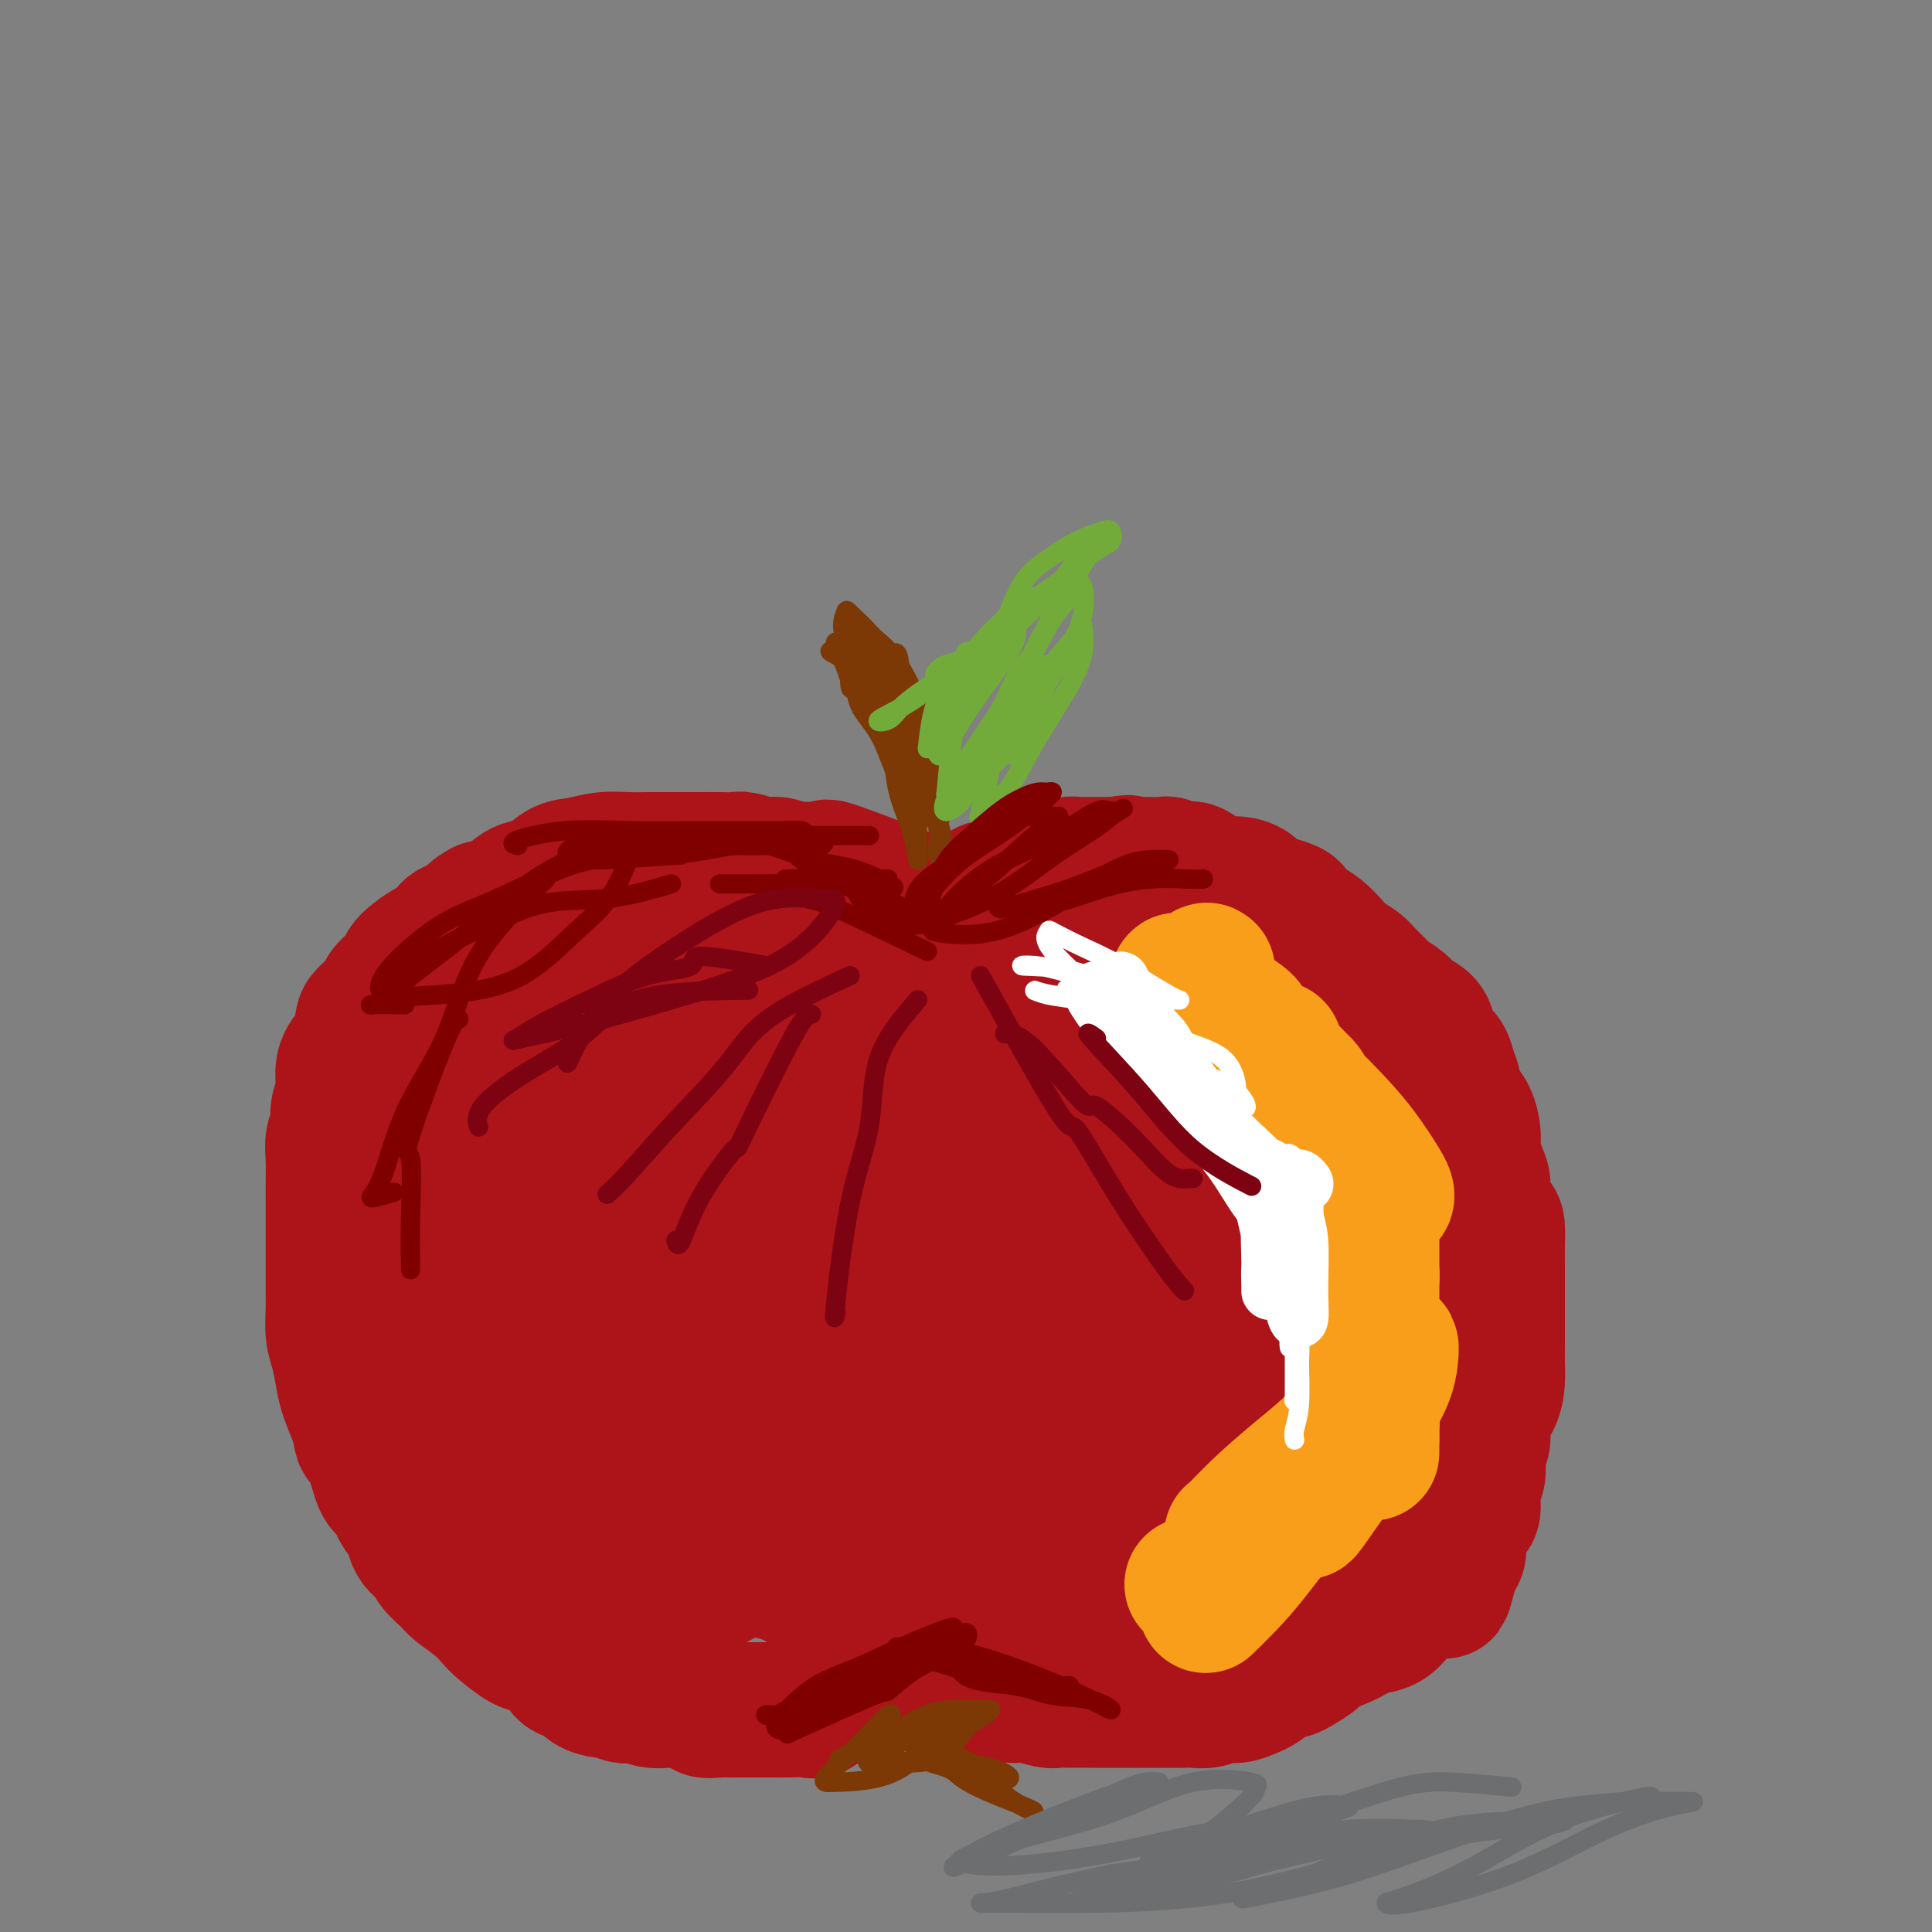 <svg viewBox='0 0 400 400' version='1.1' xmlns='http://www.w3.org/2000/svg' xmlns:xlink='http://www.w3.org/1999/xlink'><rect x="0" y="0" width="400" height="400" fill="#808080" stroke="none"/><g fill='none' stroke='#AD1419' stroke-width='28' stroke-linecap='round' stroke-linejoin='round'><path d='M189,186c-6.638,-2.538 -13.276,-5.076 -16,-6c-2.724,-0.924 -1.532,-0.232 -2,0c-0.468,0.232 -2.594,0.006 -4,0c-1.406,-0.006 -2.091,0.209 -3,0c-0.909,-0.209 -2.042,-0.841 -3,-1c-0.958,-0.159 -1.743,0.153 -3,0c-1.257,-0.153 -2.987,-0.773 -4,-1c-1.013,-0.227 -1.309,-0.061 -2,0c-0.691,0.061 -1.777,0.016 -3,0c-1.223,-0.016 -2.584,-0.004 -4,0c-1.416,0.004 -2.888,0.000 -4,0c-1.112,-0.000 -1.865,0.004 -3,0c-1.135,-0.004 -2.652,-0.014 -4,0c-1.348,0.014 -2.527,0.053 -4,0c-1.473,-0.053 -3.240,-0.199 -5,0c-1.760,0.199 -3.513,0.743 -5,1c-1.487,0.257 -2.708,0.226 -4,1c-1.292,0.774 -2.656,2.352 -4,3c-1.344,0.648 -2.670,0.367 -4,1c-1.330,0.633 -2.666,2.181 -4,3c-1.334,0.819 -2.667,0.910 -4,1'/><path d='M100,188c-4.100,2.191 -1.850,2.670 -2,3c-0.150,0.330 -2.699,0.511 -4,1c-1.301,0.489 -1.355,1.285 -2,2c-0.645,0.715 -1.883,1.350 -3,2c-1.117,0.650 -2.115,1.314 -3,2c-0.885,0.686 -1.659,1.395 -2,2c-0.341,0.605 -0.248,1.105 -1,2c-0.752,0.895 -2.347,2.186 -3,3c-0.653,0.814 -0.363,1.152 -1,2c-0.637,0.848 -2.199,2.207 -3,3c-0.801,0.793 -0.840,1.019 -1,2c-0.160,0.981 -0.439,2.717 -1,4c-0.561,1.283 -1.403,2.115 -2,3c-0.597,0.885 -0.948,1.825 -1,3c-0.052,1.175 0.196,2.585 0,4c-0.196,1.415 -0.837,2.836 -1,4c-0.163,1.164 0.153,2.071 0,3c-0.153,0.929 -0.773,1.879 -1,3c-0.227,1.121 -0.061,2.413 0,4c0.061,1.587 0.016,3.469 0,5c-0.016,1.531 -0.004,2.710 0,4c0.004,1.290 0.001,2.693 0,4c-0.001,1.307 -0.001,2.520 0,4c0.001,1.480 0.003,3.227 0,5c-0.003,1.773 -0.012,3.573 0,5c0.012,1.427 0.044,2.481 0,4c-0.044,1.519 -0.164,3.504 0,5c0.164,1.496 0.611,2.504 1,4c0.389,1.496 0.720,3.480 1,5c0.280,1.520 0.509,2.577 1,4c0.491,1.423 1.246,3.211 2,5'/><path d='M74,294c0.904,3.602 0.665,3.606 1,4c0.335,0.394 1.246,1.178 2,3c0.754,1.822 1.352,4.683 2,6c0.648,1.317 1.348,1.091 2,2c0.652,0.909 1.258,2.952 2,4c0.742,1.048 1.621,1.100 2,2c0.379,0.900 0.260,2.649 1,4c0.740,1.351 2.340,2.304 3,3c0.660,0.696 0.379,1.135 1,2c0.621,0.865 2.142,2.156 3,3c0.858,0.844 1.052,1.242 2,2c0.948,0.758 2.650,1.876 4,3c1.350,1.124 2.347,2.253 3,3c0.653,0.747 0.961,1.111 2,2c1.039,0.889 2.810,2.303 4,3c1.190,0.697 1.798,0.677 3,1c1.202,0.323 2.999,0.991 4,2c1.001,1.009 1.208,2.360 2,3c0.792,0.640 2.170,0.567 3,1c0.830,0.433 1.111,1.370 2,2c0.889,0.630 2.385,0.954 3,1c0.615,0.046 0.348,-0.185 1,0c0.652,0.185 2.222,0.785 3,1c0.778,0.215 0.765,0.043 1,0c0.235,-0.043 0.717,0.041 1,0c0.283,-0.041 0.368,-0.207 1,0c0.632,0.207 1.810,0.788 3,1c1.190,0.212 2.391,0.057 3,0c0.609,-0.057 0.625,-0.015 1,0c0.375,0.015 1.107,0.004 2,0c0.893,-0.004 1.946,-0.002 3,0'/><path d='M144,352c3.679,0.917 1.877,1.710 2,2c0.123,0.290 2.171,0.078 3,0c0.829,-0.078 0.439,-0.021 1,0c0.561,0.021 2.074,0.006 3,0c0.926,-0.006 1.267,-0.002 2,0c0.733,0.002 1.858,0.002 3,0c1.142,-0.002 2.301,-0.008 3,0c0.699,0.008 0.939,0.028 2,0c1.061,-0.028 2.942,-0.104 4,0c1.058,0.104 1.291,0.389 2,0c0.709,-0.389 1.894,-1.452 3,-2c1.106,-0.548 2.133,-0.579 3,-1c0.867,-0.421 1.576,-1.231 2,-2c0.424,-0.769 0.565,-1.499 1,-2c0.435,-0.501 1.163,-0.775 2,-1c0.837,-0.225 1.783,-0.400 2,-1c0.217,-0.600 -0.294,-1.625 0,-2c0.294,-0.375 1.392,-0.101 2,0c0.608,0.101 0.726,0.027 1,0c0.274,-0.027 0.705,-0.007 1,0c0.295,0.007 0.454,0.002 1,0c0.546,-0.002 1.478,-0.001 2,0c0.522,0.001 0.633,0.000 1,0c0.367,-0.000 0.991,-0.000 2,0c1.009,0.000 2.405,0.000 3,0c0.595,-0.000 0.391,-0.000 1,0c0.609,0.000 2.031,0.000 3,0c0.969,-0.000 1.484,-0.000 2,0'/><path d='M201,343c3.340,-0.000 2.190,-0.000 2,0c-0.190,0.000 0.579,0.000 1,0c0.421,-0.000 0.493,-0.000 1,0c0.507,0.000 1.449,0.000 2,0c0.551,-0.000 0.711,-0.000 1,0c0.289,0.000 0.708,0.000 1,0c0.292,-0.000 0.457,-0.000 1,0c0.543,0.000 1.463,0.000 2,0c0.537,-0.000 0.692,-0.000 1,0c0.308,0.000 0.769,0.000 1,0c0.231,-0.000 0.232,-0.000 1,0c0.768,0.000 2.303,0.000 3,0c0.697,-0.000 0.558,-0.000 1,0c0.442,0.000 1.467,0.000 2,0c0.533,-0.000 0.576,-0.000 1,0c0.424,0.000 1.231,0.001 2,0c0.769,-0.001 1.502,-0.002 2,0c0.498,0.002 0.763,0.008 1,0c0.237,-0.008 0.445,-0.030 1,0c0.555,0.030 1.455,0.113 2,0c0.545,-0.113 0.734,-0.422 1,0c0.266,0.422 0.610,1.575 1,2c0.390,0.425 0.826,0.121 1,0c0.174,-0.121 0.087,-0.061 0,0'/><path d='M192,194c-1.004,-1.322 -2.007,-2.645 -2,-3c0.007,-0.355 1.026,0.257 2,0c0.974,-0.257 1.904,-1.383 3,-2c1.096,-0.617 2.357,-0.725 3,-1c0.643,-0.275 0.666,-0.718 1,-1c0.334,-0.282 0.979,-0.405 2,-1c1.021,-0.595 2.418,-1.663 3,-2c0.582,-0.337 0.348,0.055 1,0c0.652,-0.055 2.188,-0.558 3,-1c0.812,-0.442 0.898,-0.822 1,-1c0.102,-0.178 0.220,-0.153 1,0c0.780,0.153 2.222,0.434 3,0c0.778,-0.434 0.894,-1.584 1,-2c0.106,-0.416 0.204,-0.097 1,0c0.796,0.097 2.291,-0.026 3,0c0.709,0.026 0.632,0.203 1,0c0.368,-0.203 1.182,-0.787 2,-1c0.818,-0.213 1.639,-0.057 2,0c0.361,0.057 0.262,0.015 1,0c0.738,-0.015 2.314,-0.004 3,0c0.686,0.004 0.482,0.001 1,0c0.518,-0.001 1.759,-0.001 3,0'/><path d='M231,179c4.386,-0.773 1.852,-0.207 1,0c-0.852,0.207 -0.021,0.054 1,0c1.021,-0.054 2.231,-0.010 3,0c0.769,0.010 1.097,-0.013 2,0c0.903,0.013 2.380,0.063 3,0c0.620,-0.063 0.382,-0.237 1,0c0.618,0.237 2.094,0.886 3,1c0.906,0.114 1.244,-0.307 2,0c0.756,0.307 1.931,1.343 3,2c1.069,0.657 2.032,0.935 3,1c0.968,0.065 1.941,-0.085 3,0c1.059,0.085 2.206,0.403 3,1c0.794,0.597 1.237,1.473 2,2c0.763,0.527 1.845,0.707 3,1c1.155,0.293 2.382,0.701 3,1c0.618,0.299 0.626,0.489 1,1c0.374,0.511 1.116,1.345 2,2c0.884,0.655 1.912,1.133 3,2c1.088,0.867 2.236,2.124 3,3c0.764,0.876 1.144,1.372 2,2c0.856,0.628 2.187,1.390 3,2c0.813,0.610 1.109,1.070 2,2c0.891,0.930 2.379,2.331 3,3c0.621,0.669 0.376,0.606 1,1c0.624,0.394 2.117,1.246 3,2c0.883,0.754 1.158,1.408 2,2c0.842,0.592 2.253,1.120 3,2c0.747,0.880 0.829,2.112 1,3c0.171,0.888 0.431,1.431 1,2c0.569,0.569 1.448,1.162 2,2c0.552,0.838 0.776,1.919 1,3'/><path d='M300,222c0.967,2.078 0.885,2.274 1,3c0.115,0.726 0.426,1.983 1,3c0.574,1.017 1.412,1.795 2,3c0.588,1.205 0.926,2.838 1,4c0.074,1.162 -0.117,1.852 0,3c0.117,1.148 0.543,2.753 1,4c0.457,1.247 0.946,2.136 1,3c0.054,0.864 -0.325,1.705 0,3c0.325,1.295 1.355,3.046 2,4c0.645,0.954 0.905,1.111 1,2c0.095,0.889 0.025,2.509 0,4c-0.025,1.491 -0.007,2.853 0,4c0.007,1.147 0.002,2.078 0,3c-0.002,0.922 -0.001,1.835 0,3c0.001,1.165 0.001,2.583 0,4c-0.001,1.417 -0.002,2.833 0,4c0.002,1.167 0.007,2.086 0,3c-0.007,0.914 -0.025,1.823 0,3c0.025,1.177 0.094,2.621 0,4c-0.094,1.379 -0.350,2.694 -1,4c-0.650,1.306 -1.695,2.602 -2,4c-0.305,1.398 0.129,2.896 0,4c-0.129,1.104 -0.821,1.814 -1,3c-0.179,1.186 0.154,2.847 0,4c-0.154,1.153 -0.797,1.797 -1,3c-0.203,1.203 0.034,2.965 0,4c-0.034,1.035 -0.338,1.344 -1,2c-0.662,0.656 -1.683,1.660 -2,3c-0.317,1.340 0.068,3.014 0,4c-0.068,0.986 -0.591,1.282 -1,2c-0.409,0.718 -0.705,1.859 -1,3'/><path d='M300,326c-1.629,6.320 -0.703,2.121 -1,1c-0.297,-1.121 -1.817,0.838 -3,2c-1.183,1.162 -2.030,1.529 -3,2c-0.970,0.471 -2.062,1.047 -3,2c-0.938,0.953 -1.722,2.282 -3,3c-1.278,0.718 -3.051,0.825 -4,1c-0.949,0.175 -1.073,0.418 -2,1c-0.927,0.582 -2.656,1.504 -4,2c-1.344,0.496 -2.302,0.566 -3,1c-0.698,0.434 -1.135,1.234 -2,2c-0.865,0.766 -2.156,1.500 -3,2c-0.844,0.500 -1.240,0.765 -2,1c-0.760,0.235 -1.883,0.440 -3,1c-1.117,0.560 -2.227,1.474 -3,2c-0.773,0.526 -1.208,0.663 -2,1c-0.792,0.337 -1.941,0.875 -3,1c-1.059,0.125 -2.029,-0.163 -3,0c-0.971,0.163 -1.945,0.776 -3,1c-1.055,0.224 -2.192,0.060 -3,0c-0.808,-0.060 -1.288,-0.016 -2,0c-0.712,0.016 -1.655,0.004 -3,0c-1.345,-0.004 -3.090,-0.001 -4,0c-0.910,0.001 -0.984,0.000 -2,0c-1.016,-0.000 -2.972,-0.000 -4,0c-1.028,0.000 -1.127,0.001 -2,0c-0.873,-0.001 -2.520,-0.004 -4,0c-1.480,0.004 -2.794,0.015 -4,0c-1.206,-0.015 -2.303,-0.056 -3,0c-0.697,0.056 -0.995,0.207 -2,0c-1.005,-0.207 -2.716,-0.774 -4,-1c-1.284,-0.226 -2.142,-0.113 -3,0'/><path d='M210,351c-7.259,-0.194 -2.407,-0.680 -1,-1c1.407,-0.320 -0.630,-0.474 -2,-1c-1.370,-0.526 -2.074,-1.425 -3,-2c-0.926,-0.575 -2.073,-0.825 -3,-1c-0.927,-0.175 -1.634,-0.274 -2,-1c-0.366,-0.726 -0.391,-2.077 -1,-3c-0.609,-0.923 -1.802,-1.416 -3,-2c-1.198,-0.584 -2.401,-1.258 -3,-2c-0.599,-0.742 -0.595,-1.554 -1,-2c-0.405,-0.446 -1.219,-0.528 -2,-1c-0.781,-0.472 -1.529,-1.335 -2,-2c-0.471,-0.665 -0.665,-1.131 -1,-2c-0.335,-0.869 -0.811,-2.141 -1,-2c-0.189,0.141 -0.092,1.695 0,3c0.092,1.305 0.179,2.360 1,4c0.821,1.640 2.375,3.865 3,5c0.625,1.135 0.322,1.181 1,2c0.678,0.819 2.336,2.413 4,3c1.664,0.587 3.332,0.168 4,0c0.668,-0.168 0.334,-0.084 0,0'/><path d='M130,222c0.370,-6.871 0.739,-13.741 1,-17c0.261,-3.259 0.413,-2.905 -1,-3c-1.413,-0.095 -4.390,-0.638 -7,-1c-2.610,-0.362 -4.853,-0.543 -8,0c-3.147,0.543 -7.196,1.810 -11,4c-3.804,2.190 -7.361,5.303 -10,9c-2.639,3.697 -4.361,7.977 -5,12c-0.639,4.023 -0.197,7.790 0,13c0.197,5.210 0.147,11.863 3,18c2.853,6.137 8.607,11.759 15,16c6.393,4.241 13.425,7.102 20,9c6.575,1.898 12.693,2.833 17,2c4.307,-0.833 6.802,-3.436 9,-8c2.198,-4.564 4.101,-11.090 5,-17c0.899,-5.910 0.796,-11.204 1,-16c0.204,-4.796 0.715,-9.093 0,-13c-0.715,-3.907 -2.656,-7.423 -6,-10c-3.344,-2.577 -8.091,-4.216 -13,-5c-4.909,-0.784 -9.981,-0.712 -15,0c-5.019,0.712 -9.986,2.065 -14,6c-4.014,3.935 -7.077,10.453 -9,17c-1.923,6.547 -2.708,13.123 -3,20c-0.292,6.877 -0.092,14.054 3,21c3.092,6.946 9.077,13.659 15,19c5.923,5.341 11.783,9.308 17,11c5.217,1.692 9.789,1.109 14,1c4.211,-0.109 8.060,0.254 11,-3c2.940,-3.254 4.970,-10.127 7,-17'/><path d='M166,290c1.661,-5.999 2.314,-12.495 3,-19c0.686,-6.505 1.406,-13.019 0,-19c-1.406,-5.981 -4.938,-11.429 -10,-16c-5.062,-4.571 -11.653,-8.266 -18,-10c-6.347,-1.734 -12.451,-1.507 -18,-1c-5.549,0.507 -10.543,1.292 -14,5c-3.457,3.708 -5.377,10.337 -7,18c-1.623,7.663 -2.949,16.358 -2,25c0.949,8.642 4.173,17.230 9,25c4.827,7.770 11.256,14.723 17,19c5.744,4.277 10.802,5.878 15,7c4.198,1.122 7.537,1.763 11,0c3.463,-1.763 7.052,-5.932 9,-11c1.948,-5.068 2.255,-11.036 3,-17c0.745,-5.964 1.927,-11.924 2,-17c0.073,-5.076 -0.962,-9.270 -5,-13c-4.038,-3.730 -11.080,-6.998 -18,-9c-6.920,-2.002 -13.719,-2.740 -20,-3c-6.281,-0.260 -12.043,-0.042 -17,2c-4.957,2.042 -9.110,5.907 -11,11c-1.890,5.093 -1.518,11.415 -1,18c0.518,6.585 1.181,13.432 5,19c3.819,5.568 10.795,9.858 17,14c6.205,4.142 11.640,8.136 16,10c4.360,1.864 7.646,1.597 11,1c3.354,-0.597 6.777,-1.526 10,-5c3.223,-3.474 6.248,-9.494 8,-17c1.752,-7.506 2.233,-16.496 3,-25c0.767,-8.504 1.822,-16.520 0,-24c-1.822,-7.480 -6.521,-14.423 -12,-19c-5.479,-4.577 -11.740,-6.789 -18,-9'/><path d='M134,230c-6.005,-1.766 -12.019,-1.682 -17,0c-4.981,1.682 -8.930,4.962 -11,10c-2.070,5.038 -2.262,11.835 -2,19c0.262,7.165 0.977,14.697 5,21c4.023,6.303 11.352,11.376 18,14c6.648,2.624 12.614,2.799 18,2c5.386,-0.799 10.192,-2.573 14,-7c3.808,-4.427 6.617,-11.507 9,-19c2.383,-7.493 4.339,-15.398 5,-23c0.661,-7.602 0.026,-14.900 0,-22c-0.026,-7.100 0.558,-14.002 -1,-18c-1.558,-3.998 -5.258,-5.091 -8,-6c-2.742,-0.909 -4.525,-1.635 -7,0c-2.475,1.635 -5.642,5.630 -8,11c-2.358,5.370 -3.906,12.113 -5,18c-1.094,5.887 -1.732,10.917 -1,15c0.732,4.083 2.834,7.218 6,9c3.166,1.782 7.396,2.209 12,2c4.604,-0.209 9.583,-1.056 14,-4c4.417,-2.944 8.270,-7.985 11,-13c2.730,-5.015 4.335,-10.005 5,-15c0.665,-4.995 0.390,-9.993 0,-14c-0.390,-4.007 -0.896,-7.021 -4,-9c-3.104,-1.979 -8.806,-2.924 -14,-3c-5.194,-0.076 -9.881,0.717 -14,3c-4.119,2.283 -7.671,6.056 -11,11c-3.329,4.944 -6.433,11.060 -8,16c-1.567,4.940 -1.595,8.706 0,12c1.595,3.294 4.814,6.118 10,9c5.186,2.882 12.339,5.824 18,7c5.661,1.176 9.831,0.588 14,0'/><path d='M182,256c4.676,-0.321 9.365,-1.124 12,-4c2.635,-2.876 3.214,-7.826 4,-12c0.786,-4.174 1.778,-7.572 0,-12c-1.778,-4.428 -6.327,-9.887 -12,-14c-5.673,-4.113 -12.469,-6.879 -20,-9c-7.531,-2.121 -15.797,-3.596 -23,-2c-7.203,1.596 -13.343,6.264 -17,12c-3.657,5.736 -4.830,12.539 -6,20c-1.170,7.461 -2.338,15.578 0,23c2.338,7.422 8.182,14.148 15,21c6.818,6.852 14.611,13.831 22,19c7.389,5.169 14.375,8.528 21,10c6.625,1.472 12.888,1.057 18,1c5.112,-0.057 9.074,0.245 13,-2c3.926,-2.245 7.816,-7.038 10,-12c2.184,-4.962 2.662,-10.094 2,-15c-0.662,-4.906 -2.464,-9.586 -8,-15c-5.536,-5.414 -14.805,-11.560 -24,-15c-9.195,-3.440 -18.316,-4.173 -27,-5c-8.684,-0.827 -16.933,-1.748 -23,2c-6.067,3.748 -9.953,12.166 -12,20c-2.047,7.834 -2.254,15.082 -1,22c1.254,6.918 3.971,13.504 8,19c4.029,5.496 9.371,9.903 15,13c5.629,3.097 11.544,4.885 17,6c5.456,1.115 10.454,1.559 16,2c5.546,0.441 11.641,0.881 17,-1c5.359,-1.881 9.981,-6.083 13,-11c3.019,-4.917 4.434,-10.548 5,-16c0.566,-5.452 0.283,-10.726 0,-16'/><path d='M217,285c-1.051,-7.613 -6.179,-10.647 -12,-13c-5.821,-2.353 -12.337,-4.027 -19,-5c-6.663,-0.973 -13.475,-1.247 -19,0c-5.525,1.247 -9.763,4.015 -12,9c-2.237,4.985 -2.474,12.187 -3,19c-0.526,6.813 -1.342,13.238 1,19c2.342,5.762 7.843,10.862 13,14c5.157,3.138 9.970,4.314 15,5c5.030,0.686 10.279,0.882 15,0c4.721,-0.882 8.915,-2.841 12,-7c3.085,-4.159 5.059,-10.517 6,-16c0.941,-5.483 0.847,-10.092 1,-14c0.153,-3.908 0.554,-7.116 -2,-10c-2.554,-2.884 -8.062,-5.445 -14,-7c-5.938,-1.555 -12.305,-2.104 -18,-3c-5.695,-0.896 -10.719,-2.139 -14,0c-3.281,2.139 -4.821,7.659 -6,13c-1.179,5.341 -1.998,10.504 0,15c1.998,4.496 6.813,8.326 12,10c5.187,1.674 10.747,1.193 16,1c5.253,-0.193 10.199,-0.097 15,-3c4.801,-2.903 9.459,-8.805 14,-16c4.541,-7.195 8.967,-15.685 12,-24c3.033,-8.315 4.675,-16.457 6,-25c1.325,-8.543 2.334,-17.488 1,-25c-1.334,-7.512 -5.011,-13.593 -9,-17c-3.989,-3.407 -8.290,-4.142 -13,-4c-4.710,0.142 -9.830,1.162 -14,6c-4.170,4.838 -7.392,13.495 -9,22c-1.608,8.505 -1.602,16.859 -1,24c0.602,7.141 1.801,13.071 3,19'/><path d='M194,272c2.066,8.384 6.232,7.845 10,8c3.768,0.155 7.138,1.004 11,0c3.862,-1.004 8.217,-3.859 12,-8c3.783,-4.141 6.994,-9.567 10,-16c3.006,-6.433 5.806,-13.874 7,-20c1.194,-6.126 0.782,-10.936 1,-15c0.218,-4.064 1.065,-7.382 -1,-9c-2.065,-1.618 -7.044,-1.536 -11,-1c-3.956,0.536 -6.890,1.526 -10,5c-3.110,3.474 -6.397,9.431 -8,15c-1.603,5.569 -1.523,10.749 -2,16c-0.477,5.251 -1.513,10.573 0,14c1.513,3.427 5.574,4.958 9,6c3.426,1.042 6.217,1.596 10,1c3.783,-0.596 8.559,-2.343 12,-6c3.441,-3.657 5.547,-9.225 7,-15c1.453,-5.775 2.252,-11.756 3,-17c0.748,-5.244 1.445,-9.750 0,-14c-1.445,-4.250 -5.032,-8.243 -10,-10c-4.968,-1.757 -11.316,-1.277 -16,-1c-4.684,0.277 -7.704,0.352 -11,3c-3.296,2.648 -6.869,7.867 -9,12c-2.131,4.133 -2.821,7.178 -3,11c-0.179,3.822 0.152,8.421 4,13c3.848,4.579 11.212,9.139 18,12c6.788,2.861 12.999,4.025 19,5c6.001,0.975 11.790,1.761 17,0c5.210,-1.761 9.840,-6.070 13,-11c3.160,-4.930 4.851,-10.481 6,-16c1.149,-5.519 1.757,-11.005 1,-15c-0.757,-3.995 -2.878,-6.497 -5,-9'/><path d='M278,210c-3.087,-2.120 -8.305,-2.921 -13,-3c-4.695,-0.079 -8.868,0.563 -12,3c-3.132,2.437 -5.222,6.670 -7,10c-1.778,3.330 -3.243,5.756 -4,8c-0.757,2.244 -0.805,4.304 0,5c0.805,0.696 2.465,0.026 5,0c2.535,-0.026 5.947,0.592 9,0c3.053,-0.592 5.747,-2.393 8,-5c2.253,-2.607 4.066,-6.018 5,-9c0.934,-2.982 0.989,-5.534 1,-7c0.011,-1.466 -0.023,-1.845 0,-2c0.023,-0.155 0.102,-0.085 -1,0c-1.102,0.085 -3.384,0.184 -5,2c-1.616,1.816 -2.566,5.350 -3,9c-0.434,3.650 -0.353,7.416 0,12c0.353,4.584 0.979,9.986 3,14c2.021,4.014 5.439,6.640 8,10c2.561,3.360 4.265,7.455 6,10c1.735,2.545 3.500,3.540 5,5c1.500,1.460 2.735,3.386 4,5c1.265,1.614 2.562,2.918 3,5c0.438,2.082 0.019,4.943 0,7c-0.019,2.057 0.361,3.312 0,5c-0.361,1.688 -1.464,3.811 -3,5c-1.536,1.189 -3.506,1.444 -6,2c-2.494,0.556 -5.514,1.414 -9,2c-3.486,0.586 -7.440,0.899 -11,1c-3.560,0.101 -6.728,-0.011 -10,0c-3.272,0.011 -6.649,0.146 -6,0c0.649,-0.146 5.325,-0.573 10,-1'/><path d='M255,303c3.772,-0.606 8.201,-1.620 13,-3c4.799,-1.380 9.968,-3.126 14,-4c4.032,-0.874 6.927,-0.876 10,-2c3.073,-1.124 6.325,-3.371 8,-5c1.675,-1.629 1.774,-2.641 2,-4c0.226,-1.359 0.581,-3.066 0,-4c-0.581,-0.934 -2.096,-1.096 -5,-2c-2.904,-0.904 -7.198,-2.549 -11,-3c-3.802,-0.451 -7.113,0.292 -10,0c-2.887,-0.292 -5.350,-1.618 -8,0c-2.650,1.618 -5.488,6.179 -7,10c-1.512,3.821 -1.699,6.902 -2,10c-0.301,3.098 -0.715,6.212 0,8c0.715,1.788 2.560,2.249 5,3c2.440,0.751 5.477,1.792 8,0c2.523,-1.792 4.534,-6.418 7,-11c2.466,-4.582 5.388,-9.120 7,-14c1.612,-4.880 1.914,-10.100 2,-15c0.086,-4.900 -0.046,-9.479 0,-13c0.046,-3.521 0.268,-5.983 0,-6c-0.268,-0.017 -1.025,2.413 -2,6c-0.975,3.587 -2.167,8.333 -3,13c-0.833,4.667 -1.306,9.255 -2,13c-0.694,3.745 -1.611,6.645 -2,9c-0.389,2.355 -0.252,4.163 0,5c0.252,0.837 0.620,0.702 2,0c1.380,-0.702 3.772,-1.972 6,-5c2.228,-3.028 4.292,-7.815 6,-12c1.708,-4.185 3.059,-7.767 4,-11c0.941,-3.233 1.470,-6.116 2,-9'/><path d='M299,257c1.918,-6.698 0.712,-7.442 0,-9c-0.712,-1.558 -0.929,-3.929 -2,-5c-1.071,-1.071 -2.996,-0.841 -4,-1c-1.004,-0.159 -1.087,-0.707 -2,0c-0.913,0.707 -2.656,2.669 -4,6c-1.344,3.331 -2.291,8.031 -3,13c-0.709,4.969 -1.181,10.206 -2,15c-0.819,4.794 -1.985,9.143 -3,14c-1.015,4.857 -1.880,10.222 -3,15c-1.120,4.778 -2.497,8.969 -4,13c-1.503,4.031 -3.133,7.902 -4,11c-0.867,3.098 -0.972,5.423 -1,7c-0.028,1.577 0.021,2.405 0,1c-0.021,-1.405 -0.112,-5.044 0,-8c0.112,-2.956 0.428,-5.231 0,-8c-0.428,-2.769 -1.600,-6.034 -3,-9c-1.400,-2.966 -3.027,-5.634 -6,-8c-2.973,-2.366 -7.293,-4.430 -11,-6c-3.707,-1.570 -6.802,-2.645 -10,-3c-3.198,-0.355 -6.498,0.009 -9,0c-2.502,-0.009 -4.206,-0.391 -5,0c-0.794,0.391 -0.676,1.554 0,4c0.676,2.446 1.911,6.176 5,9c3.089,2.824 8.031,4.743 13,7c4.969,2.257 9.966,4.850 14,6c4.034,1.150 7.106,0.855 10,1c2.894,0.145 5.611,0.730 7,0c1.389,-0.730 1.451,-2.773 2,-5c0.549,-2.227 1.585,-4.636 0,-7c-1.585,-2.364 -5.793,-4.682 -10,-7'/><path d='M264,303c-5.080,-2.879 -12.780,-6.577 -20,-10c-7.220,-3.423 -13.959,-6.570 -20,-8c-6.041,-1.430 -11.383,-1.142 -14,-1c-2.617,0.142 -2.510,0.138 -3,2c-0.490,1.862 -1.578,5.592 0,9c1.578,3.408 5.821,6.495 11,9c5.179,2.505 11.294,4.427 17,5c5.706,0.573 11.005,-0.203 16,0c4.995,0.203 9.687,1.386 14,0c4.313,-1.386 8.246,-5.342 11,-8c2.754,-2.658 4.330,-4.018 5,-5c0.670,-0.982 0.435,-1.584 0,-2c-0.435,-0.416 -1.069,-0.645 -4,0c-2.931,0.645 -8.159,2.163 -13,5c-4.841,2.837 -9.296,6.993 -13,11c-3.704,4.007 -6.658,7.865 -9,11c-2.342,3.135 -4.073,5.547 -5,8c-0.927,2.453 -1.049,4.946 0,6c1.049,1.054 3.269,0.668 5,0c1.731,-0.668 2.973,-1.617 5,-3c2.027,-1.383 4.840,-3.200 6,-5c1.160,-1.800 0.667,-3.582 1,-6c0.333,-2.418 1.492,-5.470 0,-8c-1.492,-2.530 -5.635,-4.538 -10,-6c-4.365,-1.462 -8.951,-2.378 -14,-3c-5.049,-0.622 -10.560,-0.948 -15,-1c-4.440,-0.052 -7.809,0.172 -10,0c-2.191,-0.172 -3.205,-0.739 -4,1c-0.795,1.739 -1.370,5.782 0,10c1.370,4.218 4.685,8.609 8,13'/><path d='M209,327c3.443,3.716 8.051,6.507 12,8c3.949,1.493 7.240,1.688 10,2c2.760,0.312 4.990,0.740 6,0c1.010,-0.740 0.801,-2.649 1,-6c0.199,-3.351 0.805,-8.146 0,-12c-0.805,-3.854 -3.023,-6.769 -7,-10c-3.977,-3.231 -9.715,-6.779 -16,-10c-6.285,-3.221 -13.118,-6.116 -20,-9c-6.882,-2.884 -13.814,-5.759 -20,-8c-6.186,-2.241 -11.627,-3.849 -16,-5c-4.373,-1.151 -7.678,-1.844 -7,-1c0.678,0.844 5.339,3.226 12,6c6.661,2.774 15.321,5.940 23,9c7.679,3.060 14.378,6.015 20,7c5.622,0.985 10.167,0.001 15,0c4.833,-0.001 9.955,0.983 14,0c4.045,-0.983 7.014,-3.931 10,-7c2.986,-3.069 5.990,-6.257 7,-9c1.010,-2.743 0.027,-5.040 0,-7c-0.027,-1.960 0.904,-3.583 0,-5c-0.904,-1.417 -3.642,-2.628 -6,-3c-2.358,-0.372 -4.337,0.097 -6,0c-1.663,-0.097 -3.010,-0.758 -4,-1c-0.990,-0.242 -1.623,-0.063 -2,0c-0.377,0.063 -0.499,0.011 2,0c2.499,-0.011 7.618,0.018 12,1c4.382,0.982 8.026,2.918 12,4c3.974,1.082 8.278,1.309 11,2c2.722,0.691 3.861,1.845 5,3'/><path d='M277,276c6.555,1.943 2.943,1.799 1,3c-1.943,1.201 -2.215,3.746 -6,6c-3.785,2.254 -11.081,4.215 -14,5c-2.919,0.785 -1.459,0.392 0,0'/></g>
<g fill='none' stroke='#F99E1B' stroke-width='28' stroke-linecap='round' stroke-linejoin='round'><path d='M250,201c-0.193,-0.166 -0.385,-0.332 0,1c0.385,1.332 1.348,4.160 3,6c1.652,1.840 3.992,2.690 5,4c1.008,1.310 0.685,3.081 2,4c1.315,0.919 4.269,0.987 4,1c-0.269,0.013 -3.761,-0.028 -6,-1c-2.239,-0.972 -3.225,-2.876 -5,-4c-1.775,-1.124 -4.340,-1.467 -6,-2c-1.660,-0.533 -2.416,-1.255 -3,-2c-0.584,-0.745 -0.997,-1.513 0,-1c0.997,0.513 3.405,2.308 6,4c2.595,1.692 5.378,3.280 8,5c2.622,1.720 5.084,3.573 7,5c1.916,1.427 3.285,2.428 4,3c0.715,0.572 0.776,0.717 1,1c0.224,0.283 0.611,0.706 -1,-1c-1.611,-1.706 -5.222,-5.540 -8,-8c-2.778,-2.460 -4.724,-3.546 -7,-5c-2.276,-1.454 -4.882,-3.276 -7,-5c-2.118,-1.724 -3.748,-3.350 -3,-3c0.748,0.350 3.874,2.675 7,5'/><path d='M251,208c2.688,2.437 5.907,6.028 9,9c3.093,2.972 6.060,5.325 9,8c2.940,2.675 5.853,5.672 8,8c2.147,2.328 3.529,3.987 5,6c1.471,2.013 3.030,4.381 4,6c0.970,1.619 1.349,2.491 1,3c-0.349,0.509 -1.427,0.655 -3,0c-1.573,-0.655 -3.639,-2.111 -5,-4c-1.361,-1.889 -2.015,-4.211 -3,-6c-0.985,-1.789 -2.300,-3.046 -3,-4c-0.700,-0.954 -0.786,-1.604 0,-1c0.786,0.604 2.445,2.462 4,5c1.555,2.538 3.005,5.755 4,9c0.995,3.245 1.535,6.516 2,9c0.465,2.484 0.857,4.181 1,6c0.143,1.819 0.038,3.761 0,4c-0.038,0.239 -0.010,-1.226 0,-3c0.010,-1.774 0.003,-3.857 0,-5c-0.003,-1.143 -0.001,-1.346 0,-2c0.001,-0.654 0.000,-1.760 0,-2c-0.000,-0.240 -0.000,0.385 0,2c0.000,1.615 0.000,4.221 0,7c-0.000,2.779 -0.000,5.731 0,9c0.000,3.269 0.000,6.856 0,10c-0.000,3.144 -0.000,5.847 0,8c0.000,2.153 0.000,3.758 0,5c-0.000,1.242 -0.000,2.121 0,3'/><path d='M284,298c-0.012,6.381 -0.042,0.335 0,-2c0.042,-2.335 0.155,-0.959 0,-2c-0.155,-1.041 -0.577,-4.498 0,-7c0.577,-2.502 2.154,-4.049 3,-5c0.846,-0.951 0.961,-1.305 1,-2c0.039,-0.695 0.003,-1.732 0,-1c-0.003,0.732 0.028,3.231 -1,6c-1.028,2.769 -3.116,5.808 -5,9c-1.884,3.192 -3.565,6.539 -5,9c-1.435,2.461 -2.625,4.037 -4,6c-1.375,1.963 -2.934,4.313 -3,4c-0.066,-0.313 1.359,-3.289 3,-6c1.641,-2.711 3.496,-5.158 5,-7c1.504,-1.842 2.658,-3.078 4,-5c1.342,-1.922 2.871,-4.529 2,-4c-0.871,0.529 -4.144,4.194 -7,7c-2.856,2.806 -5.295,4.752 -8,7c-2.705,2.248 -5.675,4.798 -8,7c-2.325,2.202 -4.006,4.055 -5,5c-0.994,0.945 -1.300,0.980 -1,1c0.300,0.020 1.208,0.025 3,-1c1.792,-1.025 4.470,-3.079 7,-5c2.530,-1.921 4.912,-3.710 7,-5c2.088,-1.290 3.882,-2.083 5,-3c1.118,-0.917 1.559,-1.959 2,-3'/><path d='M279,301c1.787,-1.088 -5.244,4.192 -10,8c-4.756,3.808 -7.235,6.143 -10,9c-2.765,2.857 -5.814,6.236 -8,8c-2.186,1.764 -3.508,1.912 -4,2c-0.492,0.088 -0.153,0.114 2,-1c2.153,-1.114 6.121,-3.368 9,-6c2.879,-2.632 4.669,-5.640 7,-8c2.331,-2.360 5.202,-4.071 7,-5c1.798,-0.929 2.523,-1.075 2,-1c-0.523,0.075 -2.295,0.371 -5,3c-2.705,2.629 -6.344,7.591 -9,11c-2.656,3.409 -4.331,5.264 -6,7c-1.669,1.736 -3.334,3.353 -4,4c-0.666,0.647 -0.333,0.323 0,0'/></g>
<g fill='none' stroke='#FFFFFF' stroke-width='12' stroke-linecap='round' stroke-linejoin='round'><path d='M232,203c-0.214,1.129 -0.427,2.258 0,4c0.427,1.742 1.496,4.097 4,7c2.504,2.903 6.443,6.353 8,8c1.557,1.647 0.731,1.491 1,2c0.269,0.509 1.632,1.683 2,2c0.368,0.317 -0.260,-0.223 -2,-2c-1.740,-1.777 -4.594,-4.792 -7,-7c-2.406,-2.208 -4.364,-3.609 -6,-5c-1.636,-1.391 -2.949,-2.771 -4,-4c-1.051,-1.229 -1.841,-2.305 -1,-1c0.841,1.305 3.313,4.992 6,8c2.687,3.008 5.588,5.336 8,7c2.412,1.664 4.333,2.666 6,4c1.667,1.334 3.078,3.002 3,3c-0.078,-0.002 -1.645,-1.675 -4,-4c-2.355,-2.325 -5.498,-5.301 -8,-8c-2.502,-2.699 -4.363,-5.119 -6,-7c-1.637,-1.881 -3.049,-3.222 -4,-4c-0.951,-0.778 -1.441,-0.992 -1,-1c0.441,-0.008 1.811,0.191 5,3c3.189,2.809 8.195,8.227 12,13c3.805,4.773 6.409,8.900 9,12c2.591,3.100 5.169,5.171 7,7c1.831,1.829 2.916,3.414 4,5'/><path d='M264,245c5.985,6.099 2.948,1.847 1,0c-1.948,-1.847 -2.808,-1.290 -5,-3c-2.192,-1.710 -5.715,-5.689 -9,-9c-3.285,-3.311 -6.333,-5.956 -9,-9c-2.667,-3.044 -4.952,-6.488 -6,-8c-1.048,-1.512 -0.860,-1.093 -1,-1c-0.140,0.093 -0.608,-0.142 1,2c1.608,2.142 5.291,6.659 9,11c3.709,4.341 7.443,8.506 10,12c2.557,3.494 3.939,6.318 6,9c2.061,2.682 4.803,5.223 6,7c1.197,1.777 0.850,2.788 1,2c0.150,-0.788 0.798,-3.377 0,-6c-0.798,-2.623 -3.044,-5.280 -4,-7c-0.956,-1.720 -0.624,-2.502 -1,-3c-0.376,-0.498 -1.460,-0.713 -2,0c-0.540,0.713 -0.537,2.353 0,5c0.537,2.647 1.608,6.302 2,9c0.392,2.698 0.104,4.438 0,6c-0.104,1.562 -0.024,2.945 0,4c0.024,1.055 -0.008,1.782 0,1c0.008,-0.782 0.058,-3.071 0,-6c-0.058,-2.929 -0.222,-6.496 0,-9c0.222,-2.504 0.829,-3.943 1,-5c0.171,-1.057 -0.094,-1.730 0,-2c0.094,-0.270 0.547,-0.135 1,0'/><path d='M265,245c0.697,-1.793 1.440,4.224 2,9c0.560,4.776 0.936,8.311 1,11c0.064,2.689 -0.183,4.530 0,6c0.183,1.470 0.795,2.567 1,2c0.205,-0.567 0.002,-2.799 0,-6c-0.002,-3.201 0.196,-7.372 0,-10c-0.196,-2.628 -0.784,-3.713 -1,-5c-0.216,-1.287 -0.058,-2.777 0,-2c0.058,0.777 0.015,3.822 0,7c-0.015,3.178 -0.004,6.488 0,8c0.004,1.512 0.001,1.224 0,2c-0.001,0.776 -0.001,2.615 0,3c0.001,0.385 0.003,-0.682 0,-3c-0.003,-2.318 -0.011,-5.885 0,-9c0.011,-3.115 0.042,-5.777 0,-8c-0.042,-2.223 -0.155,-4.008 0,-5c0.155,-0.992 0.580,-1.190 1,-1c0.420,0.190 0.834,0.769 1,1c0.166,0.231 0.083,0.116 0,0'/></g>
<g fill='none' stroke='#FFFFFF' stroke-width='4' stroke-linecap='round' stroke-linejoin='round'><path d='M228,207c0.936,4.521 1.872,9.042 4,12c2.128,2.958 5.449,4.354 8,6c2.551,1.646 4.333,3.544 6,5c1.667,1.456 3.221,2.470 4,3c0.779,0.530 0.785,0.575 1,0c0.215,-0.575 0.640,-1.771 0,-4c-0.640,-2.229 -2.347,-5.491 -5,-8c-2.653,-2.509 -6.254,-4.267 -9,-6c-2.746,-1.733 -4.636,-3.442 -7,-5c-2.364,-1.558 -5.202,-2.964 -7,-4c-1.798,-1.036 -2.558,-1.703 -2,-1c0.558,0.703 2.433,2.776 6,6c3.567,3.224 8.828,7.600 13,11c4.172,3.400 7.257,5.823 10,7c2.743,1.177 5.144,1.107 6,1c0.856,-0.107 0.166,-0.251 0,-1c-0.166,-0.749 0.193,-2.102 0,-4c-0.193,-1.898 -0.939,-4.339 -3,-6c-2.061,-1.661 -5.438,-2.541 -9,-4c-3.562,-1.459 -7.311,-3.498 -11,-5c-3.689,-1.502 -7.320,-2.467 -10,-3c-2.680,-0.533 -4.409,-0.634 -6,-1c-1.591,-0.366 -3.042,-0.999 -3,-1c0.042,-0.001 1.578,0.629 4,1c2.422,0.371 5.729,0.485 9,2c3.271,1.515 6.506,4.433 9,6c2.494,1.567 4.247,1.784 6,2'/><path d='M242,216c4.977,1.700 3.419,0.450 3,0c-0.419,-0.450 0.301,-0.100 0,-1c-0.301,-0.900 -1.623,-3.050 -4,-5c-2.377,-1.950 -5.809,-3.699 -9,-5c-3.191,-1.301 -6.142,-2.153 -9,-3c-2.858,-0.847 -5.623,-1.687 -8,-2c-2.377,-0.313 -4.367,-0.098 -3,0c1.367,0.098 6.090,0.080 10,1c3.910,0.920 7.006,2.777 10,4c2.994,1.223 5.885,1.812 8,2c2.115,0.188 3.452,-0.023 4,0c0.548,0.023 0.306,0.282 -2,-1c-2.306,-1.282 -6.676,-4.103 -10,-6c-3.324,-1.897 -5.600,-2.870 -8,-4c-2.400,-1.130 -4.922,-2.417 -6,-3c-1.078,-0.583 -0.713,-0.463 -1,0c-0.287,0.463 -1.227,1.269 1,4c2.227,2.731 7.621,7.386 12,11c4.379,3.614 7.742,6.188 11,9c3.258,2.812 6.409,5.861 9,8c2.591,2.139 4.620,3.367 6,4c1.380,0.633 2.110,0.672 2,0c-0.110,-0.672 -1.060,-2.057 -2,-3c-0.940,-0.943 -1.868,-1.446 -3,-2c-1.132,-0.554 -2.466,-1.158 -3,0c-0.534,1.158 -0.267,4.079 0,7'/><path d='M250,231c0.568,3.525 1.988,8.839 4,13c2.012,4.161 4.616,7.170 7,10c2.384,2.830 4.549,5.479 6,7c1.451,1.521 2.187,1.912 3,2c0.813,0.088 1.704,-0.128 2,0c0.296,0.128 -0.001,0.599 0,-1c0.001,-1.599 0.302,-5.269 0,-8c-0.302,-2.731 -1.205,-4.522 -2,-7c-0.795,-2.478 -1.481,-5.643 -2,-7c-0.519,-1.357 -0.871,-0.905 -1,-1c-0.129,-0.095 -0.035,-0.735 0,1c0.035,1.735 0.010,5.847 0,10c-0.010,4.153 -0.004,8.348 0,12c0.004,3.652 0.005,6.761 0,9c-0.005,2.239 -0.016,3.609 0,5c0.016,1.391 0.061,2.804 0,3c-0.061,0.196 -0.226,-0.826 0,-3c0.226,-2.174 0.845,-5.499 1,-9c0.155,-3.501 -0.154,-7.178 0,-10c0.154,-2.822 0.769,-4.791 1,-4c0.231,0.791 0.076,4.341 0,8c-0.076,3.659 -0.073,7.428 0,11c0.073,3.572 0.216,6.948 0,10c-0.216,3.052 -0.790,5.780 -1,7c-0.210,1.220 -0.056,0.932 0,1c0.056,0.068 0.015,0.492 0,-1c-0.015,-1.492 -0.004,-4.902 0,-8c0.004,-3.098 0.001,-5.885 0,-8c-0.001,-2.115 -0.001,-3.557 0,-5'/><path d='M268,268c0.225,-3.594 0.789,-2.078 1,-1c0.211,1.078 0.071,1.718 0,4c-0.071,2.282 -0.071,6.205 0,10c0.071,3.795 0.215,7.460 0,10c-0.215,2.540 -0.789,3.953 -1,5c-0.211,1.047 -0.060,1.728 0,2c0.060,0.272 0.030,0.136 0,0'/></g>
<g fill='none' stroke='#7C3805' stroke-width='4' stroke-linecap='round' stroke-linejoin='round'><path d='M176,131c-0.110,4.735 -0.220,9.470 0,11c0.220,1.530 0.770,-0.146 1,0c0.230,0.146 0.140,2.114 1,4c0.860,1.886 2.669,3.690 4,6c1.331,2.310 2.183,5.124 3,7c0.817,1.876 1.600,2.812 2,4c0.400,1.188 0.417,2.626 0,1c-0.417,-1.626 -1.267,-6.318 -3,-10c-1.733,-3.682 -4.349,-6.355 -6,-9c-1.651,-2.645 -2.338,-5.260 -3,-7c-0.662,-1.740 -1.298,-2.603 -2,-3c-0.702,-0.397 -1.471,-0.328 -1,0c0.471,0.328 2.182,0.915 4,3c1.818,2.085 3.744,5.667 6,9c2.256,3.333 4.843,6.417 7,9c2.157,2.583 3.883,4.664 5,7c1.117,2.336 1.626,4.926 1,5c-0.626,0.074 -2.388,-2.370 -4,-5c-1.612,-2.630 -3.073,-5.448 -5,-9c-1.927,-3.552 -4.321,-7.839 -6,-11c-1.679,-3.161 -2.644,-5.197 -4,-7c-1.356,-1.803 -3.102,-3.372 -3,-3c0.102,0.372 2.051,2.686 4,5'/><path d='M177,138c2.187,3.086 5.653,8.300 8,13c2.347,4.700 3.575,8.887 5,12c1.425,3.113 3.049,5.151 4,7c0.951,1.849 1.230,3.510 1,5c-0.230,1.490 -0.969,2.808 -1,2c-0.031,-0.808 0.647,-3.743 0,-7c-0.647,-3.257 -2.618,-6.834 -4,-11c-1.382,-4.166 -2.174,-8.919 -3,-12c-0.826,-3.081 -1.684,-4.491 -2,-6c-0.316,-1.509 -0.088,-3.117 0,-3c0.088,0.117 0.038,1.959 0,5c-0.038,3.041 -0.063,7.281 0,11c0.063,3.719 0.216,6.918 1,10c0.784,3.082 2.199,6.048 3,9c0.801,2.952 0.986,5.891 1,5c0.014,-0.891 -0.144,-5.613 0,-10c0.144,-4.387 0.588,-8.438 0,-13c-0.588,-4.562 -2.209,-9.635 -3,-13c-0.791,-3.365 -0.752,-5.023 -1,-6c-0.248,-0.977 -0.781,-1.273 -1,0c-0.219,1.273 -0.123,4.114 0,7c0.123,2.886 0.273,5.818 1,9c0.727,3.182 2.030,6.616 3,9c0.970,2.384 1.607,3.719 2,5c0.393,1.281 0.541,2.509 1,3c0.459,0.491 1.230,0.246 2,0'/><path d='M194,169c1.190,2.413 0.165,-0.053 0,-3c-0.165,-2.947 0.530,-6.375 0,-10c-0.530,-3.625 -2.285,-7.447 -4,-11c-1.715,-3.553 -3.392,-6.839 -5,-9c-1.608,-2.161 -3.149,-3.198 -4,-4c-0.851,-0.802 -1.011,-1.368 -1,0c0.011,1.368 0.194,4.671 1,8c0.806,3.329 2.235,6.683 4,10c1.765,3.317 3.867,6.597 5,9c1.133,2.403 1.297,3.929 2,5c0.703,1.071 1.946,1.687 2,1c0.054,-0.687 -1.082,-2.678 -2,-6c-0.918,-3.322 -1.618,-7.975 -3,-12c-1.382,-4.025 -3.447,-7.421 -5,-10c-1.553,-2.579 -2.594,-4.343 -4,-6c-1.406,-1.657 -3.177,-3.209 -4,-4c-0.823,-0.791 -0.697,-0.821 -1,0c-0.303,0.821 -1.034,2.492 0,5c1.034,2.508 3.834,5.854 6,9c2.166,3.146 3.698,6.092 5,8c1.302,1.908 2.373,2.778 3,3c0.627,0.222 0.811,-0.206 1,0c0.189,0.206 0.382,1.044 0,-1c-0.382,-2.044 -1.340,-6.971 -3,-10c-1.660,-3.029 -4.024,-4.162 -6,-6c-1.976,-1.838 -3.565,-4.382 -4,-4c-0.435,0.382 0.282,3.691 1,7'/><path d='M178,138c1.226,3.255 3.793,7.893 7,12c3.207,4.107 7.056,7.683 9,9c1.944,1.317 1.984,0.376 2,0c0.016,-0.376 0.008,-0.188 0,0'/></g>
<g fill='none' stroke='#73AB3A' stroke-width='4' stroke-linecap='round' stroke-linejoin='round'><path d='M192,155c0.405,-3.592 0.811,-7.184 2,-10c1.189,-2.816 3.162,-4.857 5,-7c1.838,-2.143 3.540,-4.388 5,-6c1.460,-1.612 2.677,-2.593 4,-4c1.323,-1.407 2.751,-3.242 4,-4c1.249,-0.758 2.318,-0.440 2,0c-0.318,0.440 -2.023,1.000 -4,3c-1.977,2.000 -4.227,5.438 -7,8c-2.773,2.562 -6.068,4.246 -9,6c-2.932,1.754 -5.499,3.577 -7,5c-1.501,1.423 -1.936,2.446 -3,3c-1.064,0.554 -2.756,0.640 -2,0c0.756,-0.640 3.961,-2.005 7,-4c3.039,-1.995 5.914,-4.621 9,-7c3.086,-2.379 6.385,-4.512 9,-7c2.615,-2.488 4.548,-5.330 7,-7c2.452,-1.670 5.423,-2.167 7,-3c1.577,-0.833 1.758,-2.002 1,-2c-0.758,0.002 -2.457,1.174 -5,3c-2.543,1.826 -5.930,4.304 -9,7c-3.070,2.696 -5.823,5.609 -8,7c-2.177,1.391 -3.778,1.259 -5,2c-1.222,0.741 -2.063,2.355 -1,2c1.063,-0.355 4.032,-2.677 7,-5'/><path d='M201,135c2.958,-1.865 7.354,-5.029 11,-8c3.646,-2.971 6.543,-5.750 9,-8c2.457,-2.250 4.475,-3.971 6,-5c1.525,-1.029 2.555,-1.367 3,-2c0.445,-0.633 0.303,-1.559 0,-2c-0.303,-0.441 -0.766,-0.395 -2,0c-1.234,0.395 -3.237,1.139 -5,2c-1.763,0.861 -3.284,1.841 -5,3c-1.716,1.159 -3.626,2.499 -5,4c-1.374,1.501 -2.211,3.163 -3,5c-0.789,1.837 -1.531,3.850 -2,5c-0.469,1.150 -0.666,1.435 -1,2c-0.334,0.565 -0.805,1.408 0,1c0.805,-0.408 2.888,-2.066 5,-4c2.112,-1.934 4.255,-4.143 6,-6c1.745,-1.857 3.093,-3.363 4,-5c0.907,-1.637 1.374,-3.407 2,-4c0.626,-0.593 1.413,-0.010 2,0c0.587,0.010 0.975,-0.553 0,1c-0.975,1.553 -3.313,5.224 -5,8c-1.687,2.776 -2.725,4.658 -4,7c-1.275,2.342 -2.788,5.144 -4,8c-1.212,2.856 -2.123,5.765 -3,8c-0.877,2.235 -1.720,3.795 -2,5c-0.280,1.205 0.001,2.055 0,2c-0.001,-0.055 -0.286,-1.016 0,-3c0.286,-1.984 1.143,-4.992 2,-8'/><path d='M210,141c1.030,-2.393 2.606,-3.877 4,-6c1.394,-2.123 2.608,-4.886 4,-7c1.392,-2.114 2.962,-3.580 4,-5c1.038,-1.420 1.544,-2.794 2,-2c0.456,0.794 0.862,3.757 0,7c-0.862,3.243 -2.991,6.766 -5,10c-2.009,3.234 -3.896,6.180 -5,9c-1.104,2.820 -1.423,5.516 -2,7c-0.577,1.484 -1.411,1.756 -2,2c-0.589,0.244 -0.932,0.460 -1,0c-0.068,-0.460 0.138,-1.596 1,-4c0.862,-2.404 2.378,-6.076 4,-9c1.622,-2.924 3.349,-5.101 5,-7c1.651,-1.899 3.226,-3.520 4,-5c0.774,-1.480 0.746,-2.819 1,-2c0.254,0.819 0.791,3.796 0,7c-0.791,3.204 -2.909,6.635 -5,10c-2.091,3.365 -4.154,6.666 -6,10c-1.846,3.334 -3.476,6.703 -5,8c-1.524,1.297 -2.942,0.522 -4,2c-1.058,1.478 -1.755,5.207 -1,2c0.755,-3.207 2.962,-13.352 5,-19c2.038,-5.648 3.908,-6.801 5,-8c1.092,-1.199 1.406,-2.445 2,-3c0.594,-0.555 1.468,-0.419 2,0c0.532,0.419 0.724,1.120 0,3c-0.724,1.880 -2.362,4.940 -4,8'/><path d='M213,149c-1.347,2.437 -2.715,4.530 -5,7c-2.285,2.470 -5.489,5.319 -7,7c-1.511,1.681 -1.331,2.195 -2,3c-0.669,0.805 -2.189,1.903 -3,2c-0.811,0.097 -0.915,-0.805 0,-3c0.915,-2.195 2.847,-5.684 5,-9c2.153,-3.316 4.526,-6.460 6,-9c1.474,-2.540 2.049,-4.477 3,-6c0.951,-1.523 2.277,-2.632 3,-3c0.723,-0.368 0.841,0.005 0,2c-0.841,1.995 -2.643,5.614 -5,9c-2.357,3.386 -5.270,6.541 -7,9c-1.730,2.459 -2.278,4.223 -3,5c-0.722,0.777 -1.619,0.567 -2,1c-0.381,0.433 -0.247,1.507 0,-1c0.247,-2.507 0.607,-8.597 2,-13c1.393,-4.403 3.820,-7.119 6,-10c2.180,-2.881 4.113,-5.927 5,-8c0.887,-2.073 0.728,-3.171 1,-3c0.272,0.171 0.974,1.613 0,4c-0.974,2.387 -3.624,5.719 -6,9c-2.376,3.281 -4.478,6.511 -6,9c-1.522,2.489 -2.465,4.238 -3,5c-0.535,0.762 -0.663,0.536 -1,0c-0.337,-0.536 -0.884,-1.381 0,-4c0.884,-2.619 3.200,-7.013 5,-10c1.800,-2.987 3.086,-4.568 4,-6c0.914,-1.432 1.457,-2.716 2,-4'/><path d='M205,132c1.718,-3.111 0.513,-0.890 -1,1c-1.513,1.890 -3.334,3.448 -5,5c-1.666,1.552 -3.179,3.097 -4,4c-0.821,0.903 -0.952,1.165 -1,1c-0.048,-0.165 -0.013,-0.756 1,-2c1.013,-1.244 3.003,-3.142 4,-4c0.997,-0.858 0.999,-0.675 1,-1c0.001,-0.325 0.000,-1.159 0,-1c-0.000,0.159 -0.000,1.312 0,2c0.000,0.688 0.000,0.911 0,1c-0.000,0.089 -0.000,0.045 0,0'/></g>
<g fill='none' stroke='#800000' stroke-width='4' stroke-linecap='round' stroke-linejoin='round'><path d='M177,183c0.051,0.726 0.103,1.451 1,3c0.897,1.549 2.640,3.920 4,5c1.360,1.080 2.339,0.867 3,1c0.661,0.133 1.006,0.611 1,0c-0.006,-0.611 -0.361,-2.310 -2,-4c-1.639,-1.690 -4.562,-3.369 -7,-5c-2.438,-1.631 -4.390,-3.212 -6,-4c-1.610,-0.788 -2.879,-0.783 -4,-1c-1.121,-0.217 -2.093,-0.657 -1,0c1.093,0.657 4.252,2.411 7,4c2.748,1.589 5.086,3.014 7,4c1.914,0.986 3.403,1.532 5,2c1.597,0.468 3.302,0.857 2,0c-1.302,-0.857 -5.611,-2.962 -9,-4c-3.389,-1.038 -5.856,-1.010 -9,-1c-3.144,0.010 -6.964,0.003 -10,0c-3.036,-0.003 -5.289,-0.001 -7,0c-1.711,0.001 -2.881,0.000 -3,0c-0.119,-0.000 0.814,-0.000 3,0c2.186,0.000 5.625,0.000 9,0c3.375,-0.000 6.688,-0.000 10,0'/><path d='M171,183c4.647,0.222 5.264,0.776 7,1c1.736,0.224 4.590,0.116 6,0c1.410,-0.116 1.376,-0.240 0,-1c-1.376,-0.760 -4.094,-2.155 -7,-3c-2.906,-0.845 -5.999,-1.141 -9,-2c-3.001,-0.859 -5.909,-2.283 -9,-3c-3.091,-0.717 -6.366,-0.728 -9,-1c-2.634,-0.272 -4.629,-0.805 -7,-1c-2.371,-0.195 -5.118,-0.052 -4,0c1.118,0.052 6.103,0.014 10,0c3.897,-0.014 6.707,-0.004 10,0c3.293,0.004 7.069,0.001 10,0c2.931,-0.001 5.016,-0.000 7,0c1.984,0.000 3.866,-0.000 4,0c0.134,0.000 -1.479,0.000 -4,0c-2.521,-0.000 -5.951,-0.001 -10,0c-4.049,0.001 -8.718,0.004 -13,0c-4.282,-0.004 -8.178,-0.015 -12,0c-3.822,0.015 -7.570,0.056 -10,0c-2.430,-0.056 -3.543,-0.207 -4,0c-0.457,0.207 -0.259,0.774 0,1c0.259,0.226 0.577,0.113 3,0c2.423,-0.113 6.950,-0.226 11,0c4.050,0.226 7.622,0.793 11,1c3.378,0.207 6.563,0.056 9,0c2.437,-0.056 4.125,-0.016 5,0c0.875,0.016 0.938,0.008 1,0'/><path d='M167,175c6.501,0.083 2.753,-0.708 -1,-1c-3.753,-0.292 -7.510,-0.085 -12,0c-4.490,0.085 -9.714,0.047 -14,0c-4.286,-0.047 -7.633,-0.102 -11,0c-3.367,0.102 -6.753,0.360 -9,1c-2.247,0.640 -3.355,1.661 -2,2c1.355,0.339 5.173,-0.003 9,0c3.827,0.003 7.665,0.351 12,0c4.335,-0.351 9.169,-1.400 13,-2c3.831,-0.600 6.660,-0.749 9,-1c2.340,-0.251 4.191,-0.603 5,-1c0.809,-0.397 0.578,-0.840 0,-1c-0.578,-0.160 -1.502,-0.036 -5,0c-3.498,0.036 -9.571,-0.015 -15,0c-5.429,0.015 -10.214,0.095 -15,0c-4.786,-0.095 -9.571,-0.366 -14,0c-4.429,0.366 -8.500,1.368 -10,2c-1.500,0.632 -0.429,0.895 0,1c0.429,0.105 0.214,0.053 0,0'/><path d='M191,191c1.302,-4.130 2.604,-8.259 4,-11c1.396,-2.741 2.888,-4.093 5,-6c2.112,-1.907 4.846,-4.369 7,-6c2.154,-1.631 3.729,-2.430 5,-3c1.271,-0.570 2.240,-0.911 3,-1c0.760,-0.089 1.312,0.075 2,0c0.688,-0.075 1.512,-0.390 0,1c-1.512,1.390 -5.361,4.486 -9,7c-3.639,2.514 -7.068,4.448 -10,7c-2.932,2.552 -5.367,5.723 -7,8c-1.633,2.277 -2.466,3.661 -2,4c0.466,0.339 2.229,-0.368 5,-2c2.771,-1.632 6.549,-4.188 10,-7c3.451,-2.812 6.573,-5.880 9,-8c2.427,-2.120 4.158,-3.293 5,-4c0.842,-0.707 0.793,-0.949 1,-1c0.207,-0.051 0.668,0.090 -1,0c-1.668,-0.090 -5.466,-0.410 -9,1c-3.534,1.410 -6.802,4.549 -10,7c-3.198,2.451 -6.324,4.214 -8,6c-1.676,1.786 -1.901,3.596 -2,5c-0.099,1.404 -0.070,2.402 0,3c0.070,0.598 0.182,0.796 3,0c2.818,-0.796 8.343,-2.584 13,-5c4.657,-2.416 8.446,-5.458 12,-8c3.554,-2.542 6.873,-4.583 9,-6c2.127,-1.417 3.064,-2.208 4,-3'/><path d='M230,169c4.216,-2.777 2.257,-1.219 1,-1c-1.257,0.219 -1.813,-0.901 -4,0c-2.187,0.901 -6.006,3.824 -10,6c-3.994,2.176 -8.164,3.607 -12,6c-3.836,2.393 -7.337,5.750 -9,8c-1.663,2.250 -1.489,3.395 -2,4c-0.511,0.605 -1.707,0.670 0,1c1.707,0.330 6.316,0.926 11,0c4.684,-0.926 9.444,-3.372 14,-6c4.556,-2.628 8.907,-5.438 12,-7c3.093,-1.562 4.929,-1.877 7,-2c2.071,-0.123 4.379,-0.053 4,0c-0.379,0.053 -3.445,0.091 -7,1c-3.555,0.909 -7.598,2.689 -11,4c-3.402,1.311 -6.164,2.154 -9,3c-2.836,0.846 -5.747,1.696 -7,2c-1.253,0.304 -0.849,0.064 -1,0c-0.151,-0.064 -0.858,0.050 1,0c1.858,-0.050 6.281,-0.262 10,-1c3.719,-0.738 6.734,-2.002 10,-3c3.266,-0.998 6.783,-1.732 10,-2c3.217,-0.268 6.135,-0.072 8,0c1.865,0.072 2.676,0.021 3,0c0.324,-0.021 0.162,-0.010 0,0'/><path d='M192,197c-7.476,-3.632 -14.952,-7.264 -19,-9c-4.048,-1.736 -4.668,-1.575 -6,-2c-1.332,-0.425 -3.375,-1.434 -4,-2c-0.625,-0.566 0.167,-0.687 0,-1c-0.167,-0.313 -1.293,-0.816 0,-1c1.293,-0.184 5.006,-0.049 8,0c2.994,0.049 5.268,0.013 7,0c1.732,-0.013 2.922,-0.004 4,0c1.078,0.004 2.043,0.001 2,0c-0.043,-0.001 -1.094,-0.000 -4,0c-2.906,0.000 -7.667,0.000 -11,0c-3.333,-0.000 -5.238,-0.000 -6,0c-0.762,0.000 -0.381,0.000 0,0'/><path d='M141,177c-6.662,0.442 -13.324,0.884 -16,1c-2.676,0.116 -1.367,-0.094 -2,0c-0.633,0.094 -3.210,0.493 -7,2c-3.790,1.507 -8.794,4.124 -13,6c-4.206,1.876 -7.614,3.011 -11,5c-3.386,1.989 -6.749,4.830 -9,7c-2.251,2.170 -3.389,3.668 -4,5c-0.611,1.332 -0.695,2.499 1,3c1.695,0.501 5.169,0.335 10,0c4.831,-0.335 11.020,-0.839 16,-3c4.980,-2.161 8.751,-5.978 12,-9c3.249,-3.022 5.975,-5.251 8,-8c2.025,-2.749 3.347,-6.020 4,-8c0.653,-1.980 0.636,-2.668 1,-3c0.364,-0.332 1.108,-0.309 -1,0c-2.108,0.309 -7.069,0.903 -12,3c-4.931,2.097 -9.832,5.697 -14,9c-4.168,3.303 -7.603,6.311 -11,9c-3.397,2.689 -6.756,5.061 -9,7c-2.244,1.939 -3.373,3.445 -3,4c0.373,0.555 2.250,0.159 3,0c0.750,-0.159 0.375,-0.079 0,0'/><path d='M139,183c-4.306,1.256 -8.611,2.512 -13,3c-4.389,0.488 -8.860,0.208 -13,1c-4.140,0.792 -7.949,2.657 -13,5c-5.051,2.343 -11.345,5.164 -15,8c-3.655,2.836 -4.670,5.688 -6,7c-1.330,1.312 -2.973,1.084 -2,1c0.973,-0.084 4.564,-0.024 6,0c1.436,0.024 0.718,0.012 0,0'/><path d='M113,182c-5.333,5.188 -10.666,10.376 -14,16c-3.334,5.624 -4.668,11.685 -7,17c-2.332,5.315 -5.661,9.883 -8,15c-2.339,5.117 -3.689,10.784 -5,14c-1.311,3.216 -2.584,3.981 -2,4c0.584,0.019 3.024,-0.709 4,-1c0.976,-0.291 0.488,-0.146 0,0'/><path d='M95,211c-0.475,0.037 -0.950,0.074 -3,5c-2.050,4.926 -5.674,14.740 -7,19c-1.326,4.260 -0.356,2.967 0,5c0.356,2.033 0.096,7.394 0,12c-0.096,4.606 -0.027,8.459 0,10c0.027,1.541 0.014,0.771 0,0'/><path d='M163,359c7.378,-3.367 14.757,-6.734 18,-8c3.243,-1.266 2.351,-0.429 3,-1c0.649,-0.571 2.838,-2.548 5,-4c2.162,-1.452 4.297,-2.379 6,-3c1.703,-0.621 2.974,-0.936 4,-2c1.026,-1.064 1.809,-2.877 1,-3c-0.809,-0.123 -3.209,1.443 -6,3c-2.791,1.557 -5.974,3.106 -9,4c-3.026,0.894 -5.894,1.133 -9,2c-3.106,0.867 -6.448,2.360 -9,4c-2.552,1.640 -4.314,3.426 -6,4c-1.686,0.574 -3.298,-0.063 -2,0c1.298,0.063 5.505,0.826 9,0c3.495,-0.826 6.278,-3.243 9,-5c2.722,-1.757 5.383,-2.856 7,-4c1.617,-1.144 2.190,-2.333 3,-3c0.810,-0.667 1.858,-0.810 2,-1c0.142,-0.190 -0.620,-0.426 -2,0c-1.380,0.426 -3.376,1.512 -6,3c-2.624,1.488 -5.874,3.376 -9,5c-3.126,1.624 -6.128,2.983 -8,4c-1.872,1.017 -2.615,1.693 -2,2c0.615,0.307 2.587,0.247 6,-1c3.413,-1.247 8.268,-3.679 12,-6c3.732,-2.321 6.340,-4.529 9,-6c2.660,-1.471 5.370,-2.204 7,-3c1.630,-0.796 2.180,-1.656 2,-2c-0.180,-0.344 -1.090,-0.172 -2,0'/><path d='M196,338c4.220,-2.590 -2.231,-0.065 -7,2c-4.769,2.065 -7.855,3.671 -11,5c-3.145,1.329 -6.348,2.380 -9,4c-2.652,1.620 -4.752,3.807 -6,5c-1.248,1.193 -1.644,1.392 -2,2c-0.356,0.608 -0.673,1.625 0,2c0.673,0.375 2.335,0.107 3,0c0.665,-0.107 0.332,-0.054 0,0'/><path d='M198,340c-0.099,2.790 -0.197,5.580 2,7c2.197,1.420 6.691,1.469 10,2c3.309,0.531 5.434,1.542 8,2c2.566,0.458 5.573,0.361 8,1c2.427,0.639 4.275,2.014 4,2c-0.275,-0.014 -2.672,-1.415 -6,-3c-3.328,-1.585 -7.588,-3.352 -12,-5c-4.412,-1.648 -8.978,-3.178 -13,-4c-4.022,-0.822 -7.501,-0.937 -10,-1c-2.499,-0.063 -4.017,-0.076 -3,0c1.017,0.076 4.570,0.240 8,1c3.430,0.760 6.737,2.115 10,3c3.263,0.885 6.482,1.301 9,2c2.518,0.699 4.333,1.682 6,2c1.667,0.318 3.185,-0.029 2,0c-1.185,0.029 -5.072,0.435 -9,0c-3.928,-0.435 -7.897,-1.711 -12,-3c-4.103,-1.289 -8.338,-2.590 -10,-3c-1.662,-0.410 -0.749,0.073 -1,0c-0.251,-0.073 -1.665,-0.700 1,0c2.665,0.700 9.410,2.727 14,4c4.590,1.273 7.026,1.792 8,2c0.974,0.208 0.487,0.104 0,0'/></g>
<g fill='none' stroke='#7C3805' stroke-width='4' stroke-linecap='round' stroke-linejoin='round'><path d='M194,358c-7.374,1.869 -14.747,3.738 -18,5c-3.253,1.262 -2.385,1.919 -1,1c1.385,-0.919 3.288,-3.412 5,-5c1.712,-1.588 3.232,-2.272 4,-3c0.768,-0.728 0.784,-1.502 0,-1c-0.784,0.502 -2.367,2.278 -4,4c-1.633,1.722 -3.314,3.389 -5,5c-1.686,1.611 -3.376,3.167 -4,4c-0.624,0.833 -0.182,0.945 0,1c0.182,0.055 0.106,0.053 2,0c1.894,-0.053 5.760,-0.158 9,-1c3.240,-0.842 5.855,-2.423 7,-4c1.145,-1.577 0.819,-3.152 1,-4c0.181,-0.848 0.867,-0.970 1,-1c0.133,-0.030 -0.289,0.030 -1,0c-0.711,-0.030 -1.713,-0.152 -3,0c-1.287,0.152 -2.861,0.577 -2,1c0.861,0.423 4.155,0.845 7,0c2.845,-0.845 5.241,-2.956 7,-4c1.759,-1.044 2.879,-1.022 4,-1'/><path d='M203,355c2.471,-0.850 0.650,-0.977 0,-1c-0.650,-0.023 -0.128,0.056 -2,0c-1.872,-0.056 -6.137,-0.248 -9,1c-2.863,1.248 -4.325,3.936 -6,6c-1.675,2.064 -3.563,3.503 -4,4c-0.437,0.497 0.576,0.052 3,0c2.424,-0.052 6.259,0.287 9,-1c2.741,-1.287 4.387,-4.202 6,-6c1.613,-1.798 3.193,-2.481 4,-3c0.807,-0.519 0.842,-0.875 1,-1c0.158,-0.125 0.438,-0.019 -2,0c-2.438,0.019 -7.595,-0.048 -11,1c-3.405,1.048 -5.059,3.209 -7,5c-1.941,1.791 -4.168,3.210 -5,4c-0.832,0.790 -0.269,0.951 0,1c0.269,0.049 0.243,-0.015 2,0c1.757,0.015 5.297,0.109 8,-1c2.703,-1.109 4.569,-3.421 6,-5c1.431,-1.579 2.427,-2.426 3,-3c0.573,-0.574 0.724,-0.876 0,-1c-0.724,-0.124 -2.322,-0.070 -4,0c-1.678,0.070 -3.436,0.156 -4,1c-0.564,0.844 0.065,2.446 0,4c-0.065,1.554 -0.824,3.060 0,4c0.824,0.940 3.232,1.316 5,2c1.768,0.684 2.897,1.678 4,2c1.103,0.322 2.182,-0.029 3,0c0.818,0.029 1.377,0.437 1,0c-0.377,-0.437 -1.688,-1.718 -3,-3'/><path d='M201,365c-0.849,-0.641 -1.970,-0.744 -3,-1c-1.030,-0.256 -1.968,-0.667 -2,0c-0.032,0.667 0.844,2.410 3,4c2.156,1.590 5.594,3.026 8,4c2.406,0.974 3.780,1.484 5,2c1.220,0.516 2.285,1.037 2,1c-0.285,-0.037 -1.922,-0.634 -4,-2c-2.078,-1.366 -4.599,-3.503 -7,-5c-2.401,-1.497 -4.682,-2.356 -7,-3c-2.318,-0.644 -4.673,-1.073 -4,-1c0.673,0.073 4.376,0.646 7,1c2.624,0.354 4.171,0.487 6,1c1.829,0.513 3.939,1.405 4,2c0.061,0.595 -1.927,0.891 -4,0c-2.073,-0.891 -4.229,-2.971 -6,-4c-1.771,-1.029 -3.155,-1.008 -4,-1c-0.845,0.008 -1.151,0.002 -1,0c0.151,-0.002 0.757,-0.001 1,0c0.243,0.001 0.121,0.000 0,0'/></g>
<g fill='none' stroke='#7D0212' stroke-width='4' stroke-linecap='round' stroke-linejoin='round'><path d='M190,207c-3.252,3.806 -6.503,7.611 -8,12c-1.497,4.389 -1.238,9.361 -2,14c-0.762,4.639 -2.544,8.944 -4,16c-1.456,7.056 -2.584,16.861 -3,21c-0.416,4.139 -0.119,2.611 0,2c0.119,-0.611 0.059,-0.306 0,0'/><path d='M168,210c-0.570,-0.122 -1.140,-0.245 -4,5c-2.860,5.245 -8.010,15.857 -10,20c-1.990,4.143 -0.821,1.817 -2,3c-1.179,1.183 -4.708,5.874 -7,10c-2.292,4.126 -3.348,7.688 -4,9c-0.652,1.312 -0.901,0.375 -1,0c-0.099,-0.375 -0.050,-0.187 0,0'/><path d='M176,202c-6.435,2.963 -12.870,5.926 -17,9c-4.130,3.074 -5.955,6.260 -9,10c-3.045,3.740 -7.311,8.033 -11,12c-3.689,3.967 -6.801,7.606 -9,10c-2.199,2.394 -3.485,3.541 -4,4c-0.515,0.459 -0.257,0.229 0,0'/><path d='M155,205c-8.625,0.103 -17.250,0.207 -23,2c-5.750,1.793 -8.626,5.276 -12,8c-3.374,2.724 -7.244,4.689 -11,7c-3.756,2.311 -7.396,4.968 -9,7c-1.604,2.032 -1.173,3.438 -1,4c0.173,0.562 0.086,0.281 0,0'/><path d='M159,200c-5.885,-1.043 -11.770,-2.085 -14,-2c-2.230,0.085 -0.803,1.298 -2,2c-1.197,0.702 -5.016,0.894 -9,2c-3.984,1.106 -8.132,3.126 -12,5c-3.868,1.874 -7.454,3.602 -10,5c-2.546,1.398 -4.050,2.466 -5,3c-0.950,0.534 -1.344,0.534 1,0c2.344,-0.534 7.426,-1.601 13,-3c5.574,-1.399 11.641,-3.131 18,-5c6.359,-1.869 13.011,-3.877 18,-6c4.989,-2.123 8.317,-4.362 11,-7c2.683,-2.638 4.723,-5.675 5,-7c0.277,-1.325 -1.209,-0.938 -4,-1c-2.791,-0.062 -6.889,-0.572 -12,1c-5.111,1.572 -11.236,5.225 -17,9c-5.764,3.775 -11.167,7.670 -15,12c-3.833,4.330 -6.095,9.094 -7,11c-0.905,1.906 -0.452,0.953 0,0'/><path d='M203,202c6.479,11.665 12.959,23.329 16,28c3.041,4.671 2.644,2.348 4,4c1.356,1.652 4.467,7.278 8,13c3.533,5.722 7.490,11.541 10,15c2.510,3.459 3.574,4.560 4,5c0.426,0.440 0.213,0.220 0,0'/><path d='M208,214c1.442,0.010 2.885,0.021 6,3c3.115,2.979 7.903,8.928 10,11c2.097,2.072 1.504,0.268 3,1c1.496,0.732 5.080,4.000 8,7c2.920,3.000 5.174,5.732 7,7c1.826,1.268 3.222,1.072 4,1c0.778,-0.072 0.936,-0.021 1,0c0.064,0.021 0.032,0.010 0,0'/><path d='M227,215c-1.309,-0.938 -2.619,-1.876 -1,0c1.619,1.876 6.166,6.565 10,11c3.834,4.435 6.955,8.617 11,12c4.045,3.383 9.013,5.967 11,7c1.987,1.033 0.994,0.517 0,0'/></g>
<g fill='none' stroke='#6D6E70' stroke-width='4' stroke-linecap='round' stroke-linejoin='round'><path d='M313,370c-4.211,-0.410 -8.423,-0.819 -12,-1c-3.577,-0.181 -6.520,-0.133 -11,1c-4.480,1.133 -10.498,3.352 -16,5c-5.502,1.648 -10.488,2.725 -15,4c-4.512,1.275 -8.548,2.748 -13,4c-4.452,1.252 -9.318,2.284 -8,3c1.318,0.716 8.821,1.117 15,0c6.179,-1.117 11.035,-3.753 15,-6c3.965,-2.247 7.038,-4.107 9,-5c1.962,-0.893 2.814,-0.821 2,-1c-0.814,-0.179 -3.292,-0.609 -7,0c-3.708,0.609 -8.644,2.256 -14,4c-5.356,1.744 -11.132,3.586 -16,6c-4.868,2.414 -8.827,5.400 -12,7c-3.173,1.600 -5.559,1.813 -4,1c1.559,-0.813 7.064,-2.651 12,-5c4.936,-2.349 9.304,-5.209 13,-8c3.696,-2.791 6.721,-5.514 8,-7c1.279,-1.486 0.814,-1.735 1,-2c0.186,-0.265 1.024,-0.545 -1,-1c-2.024,-0.455 -6.908,-1.086 -12,0c-5.092,1.086 -10.391,3.889 -16,6c-5.609,2.111 -11.528,3.529 -17,5c-5.472,1.471 -10.497,2.994 -13,4c-2.503,1.006 -2.485,1.497 -3,2c-0.515,0.503 -1.562,1.020 1,0c2.562,-1.020 8.732,-3.577 14,-6c5.268,-2.423 9.634,-4.711 14,-7'/><path d='M227,373c6.537,-2.918 8.380,-3.713 10,-4c1.620,-0.287 3.016,-0.068 3,0c-0.016,0.068 -1.444,-0.017 -5,1c-3.556,1.017 -9.238,3.136 -14,5c-4.762,1.864 -8.602,3.473 -12,5c-3.398,1.527 -6.354,2.972 -8,4c-1.646,1.028 -1.981,1.638 0,2c1.981,0.362 6.276,0.475 12,0c5.724,-0.475 12.875,-1.539 20,-3c7.125,-1.461 14.225,-3.317 20,-4c5.775,-0.683 10.225,-0.191 15,0c4.775,0.191 9.874,0.080 13,0c3.126,-0.080 4.277,-0.131 5,0c0.723,0.131 1.017,0.444 0,1c-1.017,0.556 -3.344,1.357 -7,2c-3.656,0.643 -8.640,1.129 -14,2c-5.360,0.871 -11.096,2.128 -16,3c-4.904,0.872 -8.975,1.358 -13,2c-4.025,0.642 -8.002,1.438 -10,2c-1.998,0.562 -2.015,0.888 -2,1c0.015,0.112 0.062,0.008 3,0c2.938,-0.008 8.768,0.078 15,-1c6.232,-1.078 12.867,-3.321 19,-5c6.133,-1.679 11.765,-2.794 17,-4c5.235,-1.206 10.072,-2.504 13,-3c2.928,-0.496 3.948,-0.191 5,0c1.052,0.191 2.138,0.268 -1,0c-3.138,-0.268 -10.499,-0.880 -18,0c-7.501,0.880 -15.143,3.251 -23,5c-7.857,1.749 -15.928,2.874 -24,4'/><path d='M230,388c-11.666,2.463 -17.330,4.121 -21,5c-3.670,0.879 -5.348,0.979 -6,1c-0.652,0.021 -0.280,-0.036 4,0c4.280,0.036 12.469,0.165 21,0c8.531,-0.165 17.404,-0.622 26,-2c8.596,-1.378 16.915,-3.675 25,-6c8.085,-2.325 15.936,-4.676 23,-6c7.064,-1.324 13.340,-1.620 17,-2c3.660,-0.380 4.703,-0.842 5,-1c0.297,-0.158 -0.152,-0.012 -4,0c-3.848,0.012 -11.095,-0.112 -18,1c-6.905,1.112 -13.470,3.459 -20,6c-6.530,2.541 -13.026,5.276 -18,7c-4.974,1.724 -8.424,2.435 -6,2c2.424,-0.435 10.724,-2.018 18,-4c7.276,-1.982 13.529,-4.363 21,-7c7.471,-2.637 16.158,-5.530 23,-7c6.842,-1.470 11.837,-1.518 16,-2c4.163,-0.482 7.493,-1.398 5,-1c-2.493,0.398 -10.810,2.111 -18,5c-7.190,2.889 -13.254,6.956 -19,10c-5.746,3.044 -11.173,5.067 -14,6c-2.827,0.933 -3.052,0.776 -3,1c0.052,0.224 0.381,0.831 5,0c4.619,-0.831 13.528,-3.098 21,-6c7.472,-2.902 13.508,-6.438 19,-9c5.492,-2.562 10.440,-4.151 14,-5c3.560,-0.849 5.731,-0.957 4,-1c-1.731,-0.043 -7.366,-0.022 -13,0'/></g>
</svg>